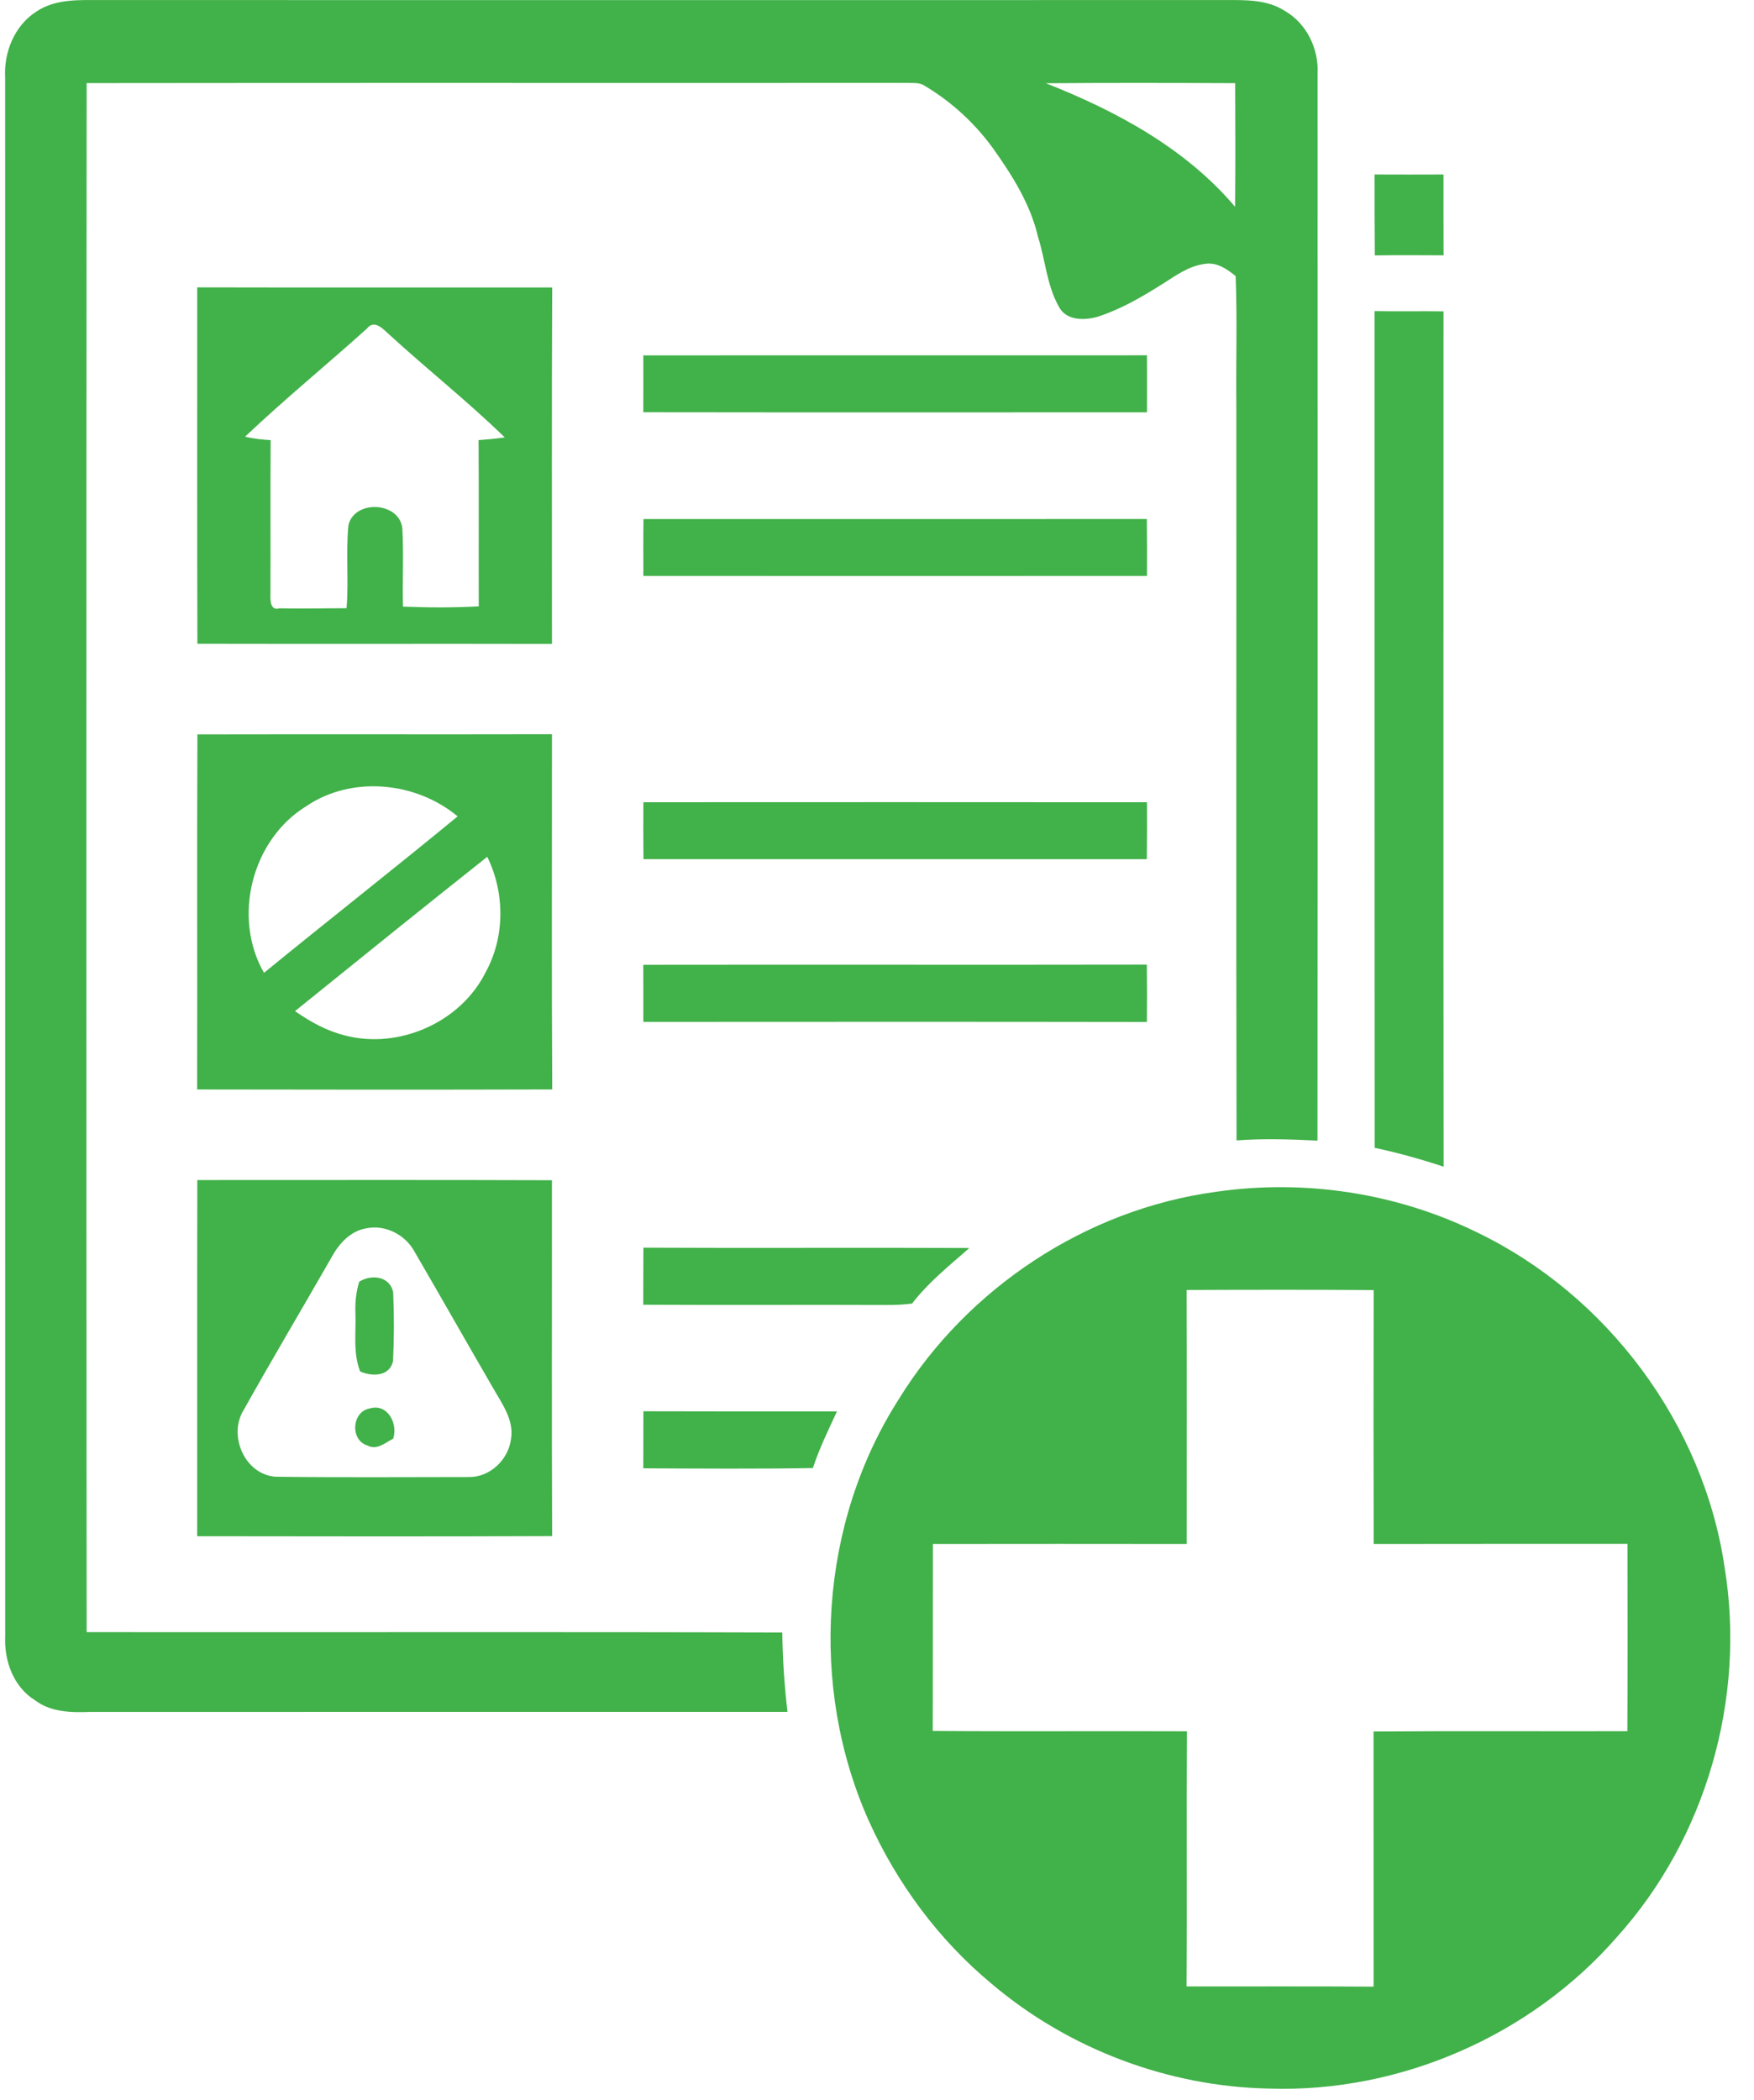 <svg width="61" height="73" viewBox="0 0 61 73" fill="none" xmlns="http://www.w3.org/2000/svg">
<g clip-path="url(#clip0_538_3876)">
<path d="M1.273 0.397C1.953 -0.057 2.806 0.005 3.586 0.002C16.561 0.003 29.537 0.005 42.512 0.002C43.242 0.003 44.039 -0.037 44.679 0.377C45.44 0.81 45.867 1.698 45.822 2.56C45.822 14.924 45.828 27.288 45.819 39.653C44.881 39.606 43.941 39.576 43.004 39.645C42.986 31.124 43.003 22.603 42.997 14.081C42.98 12.587 43.031 11.09 42.973 9.598C42.673 9.352 42.311 9.105 41.904 9.174C41.341 9.241 40.875 9.592 40.41 9.884C39.705 10.327 38.977 10.752 38.182 11.009C37.724 11.143 37.083 11.155 36.83 10.67C36.405 9.924 36.356 9.042 36.1 8.235C35.835 7.093 35.198 6.087 34.526 5.144C33.893 4.276 33.088 3.536 32.165 2.987C31.996 2.864 31.778 2.891 31.584 2.882C22.06 2.889 12.537 2.876 3.013 2.889C3 20.839 3 38.791 3.013 56.74C11.078 56.749 19.142 56.727 27.206 56.752C27.219 57.674 27.277 58.595 27.388 59.511C19.307 59.511 11.226 59.51 3.143 59.513C2.485 59.538 1.773 59.528 1.223 59.112C0.47 58.649 0.143 57.743 0.181 56.89C0.181 38.825 0.181 20.761 0.179 2.696C0.13 1.81 0.507 0.882 1.273 0.397ZM36.372 2.894C38.817 3.856 41.233 5.156 42.953 7.189C42.965 5.756 42.964 4.324 42.955 2.891C40.76 2.882 38.567 2.876 36.372 2.894Z" fill="#41B149"/>
<path d="M47.805 6.066C48.605 6.071 49.403 6.068 50.202 6.066C50.2 7.002 50.2 7.939 50.205 8.876C49.407 8.873 48.609 8.866 47.813 8.879C47.805 7.942 47.804 7.003 47.805 6.066Z" fill="#41B149"/>
<path d="M6.859 9.99C10.974 10 15.09 9.991 19.204 9.994C19.184 14.125 19.198 18.257 19.196 22.387C15.085 22.378 10.976 22.39 6.865 22.381C6.852 18.251 6.861 14.12 6.859 9.99ZM12.763 11.421C11.359 12.685 9.894 13.881 8.524 15.18C8.814 15.254 9.112 15.282 9.412 15.3C9.401 17.092 9.412 18.883 9.406 20.673C9.397 20.865 9.404 21.242 9.712 21.148C10.492 21.16 11.272 21.149 12.052 21.143C12.133 20.182 12.022 19.215 12.118 18.255C12.329 17.366 13.874 17.438 13.991 18.354C14.045 19.264 13.989 20.177 14.015 21.089C14.892 21.124 15.773 21.128 16.65 21.08C16.644 19.154 16.656 17.227 16.644 15.3C16.948 15.278 17.252 15.251 17.554 15.206C16.268 13.954 14.855 12.839 13.531 11.625C13.326 11.438 13.015 11.093 12.763 11.421Z" fill="#41B149"/>
<path d="M47.805 10.815C48.603 10.83 49.403 10.812 50.202 10.824C50.205 20.736 50.193 30.648 50.206 40.56C49.419 40.298 48.62 40.077 47.808 39.903C47.802 30.206 47.807 20.511 47.805 10.815Z" fill="#41B149"/>
<path d="M22.373 12.354C28.212 12.352 34.05 12.355 39.889 12.352C39.89 13.012 39.892 13.673 39.889 14.334C34.05 14.334 28.21 14.34 22.372 14.331C22.375 13.673 22.373 13.012 22.373 12.354Z" fill="#41B149"/>
<path d="M22.379 18.044C28.213 18.044 34.049 18.047 39.884 18.043C39.892 18.701 39.892 19.362 39.889 20.022C34.05 20.026 28.213 20.026 22.375 20.022C22.373 19.363 22.369 18.703 22.379 18.044Z" fill="#41B149"/>
<path d="M6.866 25.531C10.976 25.522 15.087 25.534 19.196 25.525C19.199 29.64 19.181 33.757 19.205 37.873C15.09 37.885 10.973 37.882 6.856 37.874C6.866 33.759 6.846 29.645 6.866 25.531ZM10.65 28.027C8.754 29.194 8.073 31.889 9.181 33.82C11.416 31.994 13.689 30.214 15.916 28.38C14.46 27.172 12.239 26.953 10.65 28.027ZM10.259 35.151C10.784 35.516 11.352 35.835 11.979 35.992C13.858 36.494 16.011 35.551 16.886 33.807C17.566 32.573 17.561 31.042 16.946 29.786C14.707 31.561 12.482 33.355 10.259 35.151Z" fill="#41B149"/>
<path d="M22.375 27.889C28.213 27.887 34.052 27.884 39.889 27.89C39.892 28.551 39.892 29.209 39.884 29.869C34.049 29.865 28.213 29.869 22.378 29.868C22.37 29.208 22.372 28.548 22.375 27.889Z" fill="#41B149"/>
<path d="M22.372 33.54C28.21 33.531 34.047 33.545 39.884 33.534C39.893 34.197 39.892 34.862 39.886 35.528C34.049 35.518 28.212 35.522 22.373 35.525C22.372 34.864 22.375 34.202 22.372 33.54Z" fill="#41B149"/>
<path d="M6.862 41.024C10.973 41.026 15.084 41.014 19.195 41.03C19.199 45.154 19.184 49.277 19.202 53.402C15.088 53.418 10.973 53.411 6.858 53.406C6.862 49.279 6.853 45.151 6.862 41.024ZM12.742 42.701C12.171 42.794 11.766 43.261 11.509 43.747C10.501 45.506 9.464 47.249 8.474 49.018C7.928 49.897 8.503 51.251 9.572 51.337C11.82 51.367 14.07 51.349 16.319 51.348C17.054 51.351 17.687 50.734 17.773 50.017C17.879 49.363 17.46 48.803 17.156 48.267C16.235 46.68 15.331 45.084 14.409 43.5C14.09 42.921 13.397 42.566 12.742 42.701Z" fill="#41B149"/>
<path d="M42.279 41.434C45.355 40.984 48.567 41.469 51.361 42.839C55.892 45.018 59.246 49.505 59.978 54.489C60.722 59.044 59.333 63.901 56.238 67.334C53.252 70.763 48.699 72.756 44.151 72.608C40.639 72.545 37.164 71.235 34.486 68.964C32.646 67.438 31.191 65.47 30.212 63.294C28.132 58.634 28.505 52.945 31.26 48.638C33.64 44.777 37.779 42.042 42.279 41.434ZM41.269 44.845C41.278 47.788 41.272 50.731 41.272 53.674C38.329 53.67 35.387 53.67 32.444 53.674C32.438 55.84 32.447 58.008 32.438 60.176C35.386 60.199 38.332 60.176 41.279 60.188C41.261 63.143 41.287 66.1 41.266 69.057C43.434 69.061 45.603 69.048 47.771 69.064C47.768 66.107 47.769 63.152 47.769 60.196C50.711 60.172 53.654 60.193 56.596 60.185C56.606 58.014 56.603 55.842 56.599 53.671C53.657 53.673 50.715 53.667 47.774 53.674C47.766 50.733 47.766 47.789 47.774 44.848C45.606 44.833 43.437 44.836 41.269 44.845Z" fill="#41B149"/>
<path d="M22.37 45.358C22.375 44.696 22.37 44.036 22.376 43.374C26.155 43.394 29.933 43.368 33.712 43.386C33.017 43.997 32.285 44.58 31.719 45.318C31.426 45.354 31.131 45.369 30.837 45.367C28.015 45.355 25.192 45.375 22.37 45.358Z" fill="#41B149"/>
<path d="M22.372 51.045C22.375 50.384 22.373 49.724 22.376 49.062C24.62 49.069 26.864 49.068 29.108 49.066C28.808 49.713 28.493 50.357 28.27 51.036C26.304 51.069 24.337 51.054 22.372 51.045Z" fill="#41B149"/>
<path d="M12.494 44.556C12.916 44.294 13.558 44.361 13.674 44.925C13.707 45.722 13.707 46.524 13.669 47.321C13.543 47.86 12.939 47.86 12.525 47.677C12.272 47.032 12.385 46.331 12.361 45.656C12.346 45.283 12.382 44.912 12.494 44.556Z" fill="#41B149"/>
<path d="M12.781 50.252C12.168 50.074 12.23 49.066 12.864 48.963C13.48 48.782 13.847 49.493 13.674 50.014C13.4 50.152 13.105 50.43 12.781 50.252Z" fill="#41B149"/>
</g>
<defs>
<clipPath id="clip0_538_3876">
<rect width="61" height="73" fill="white"/>
</clipPath>
</defs>
</svg>
